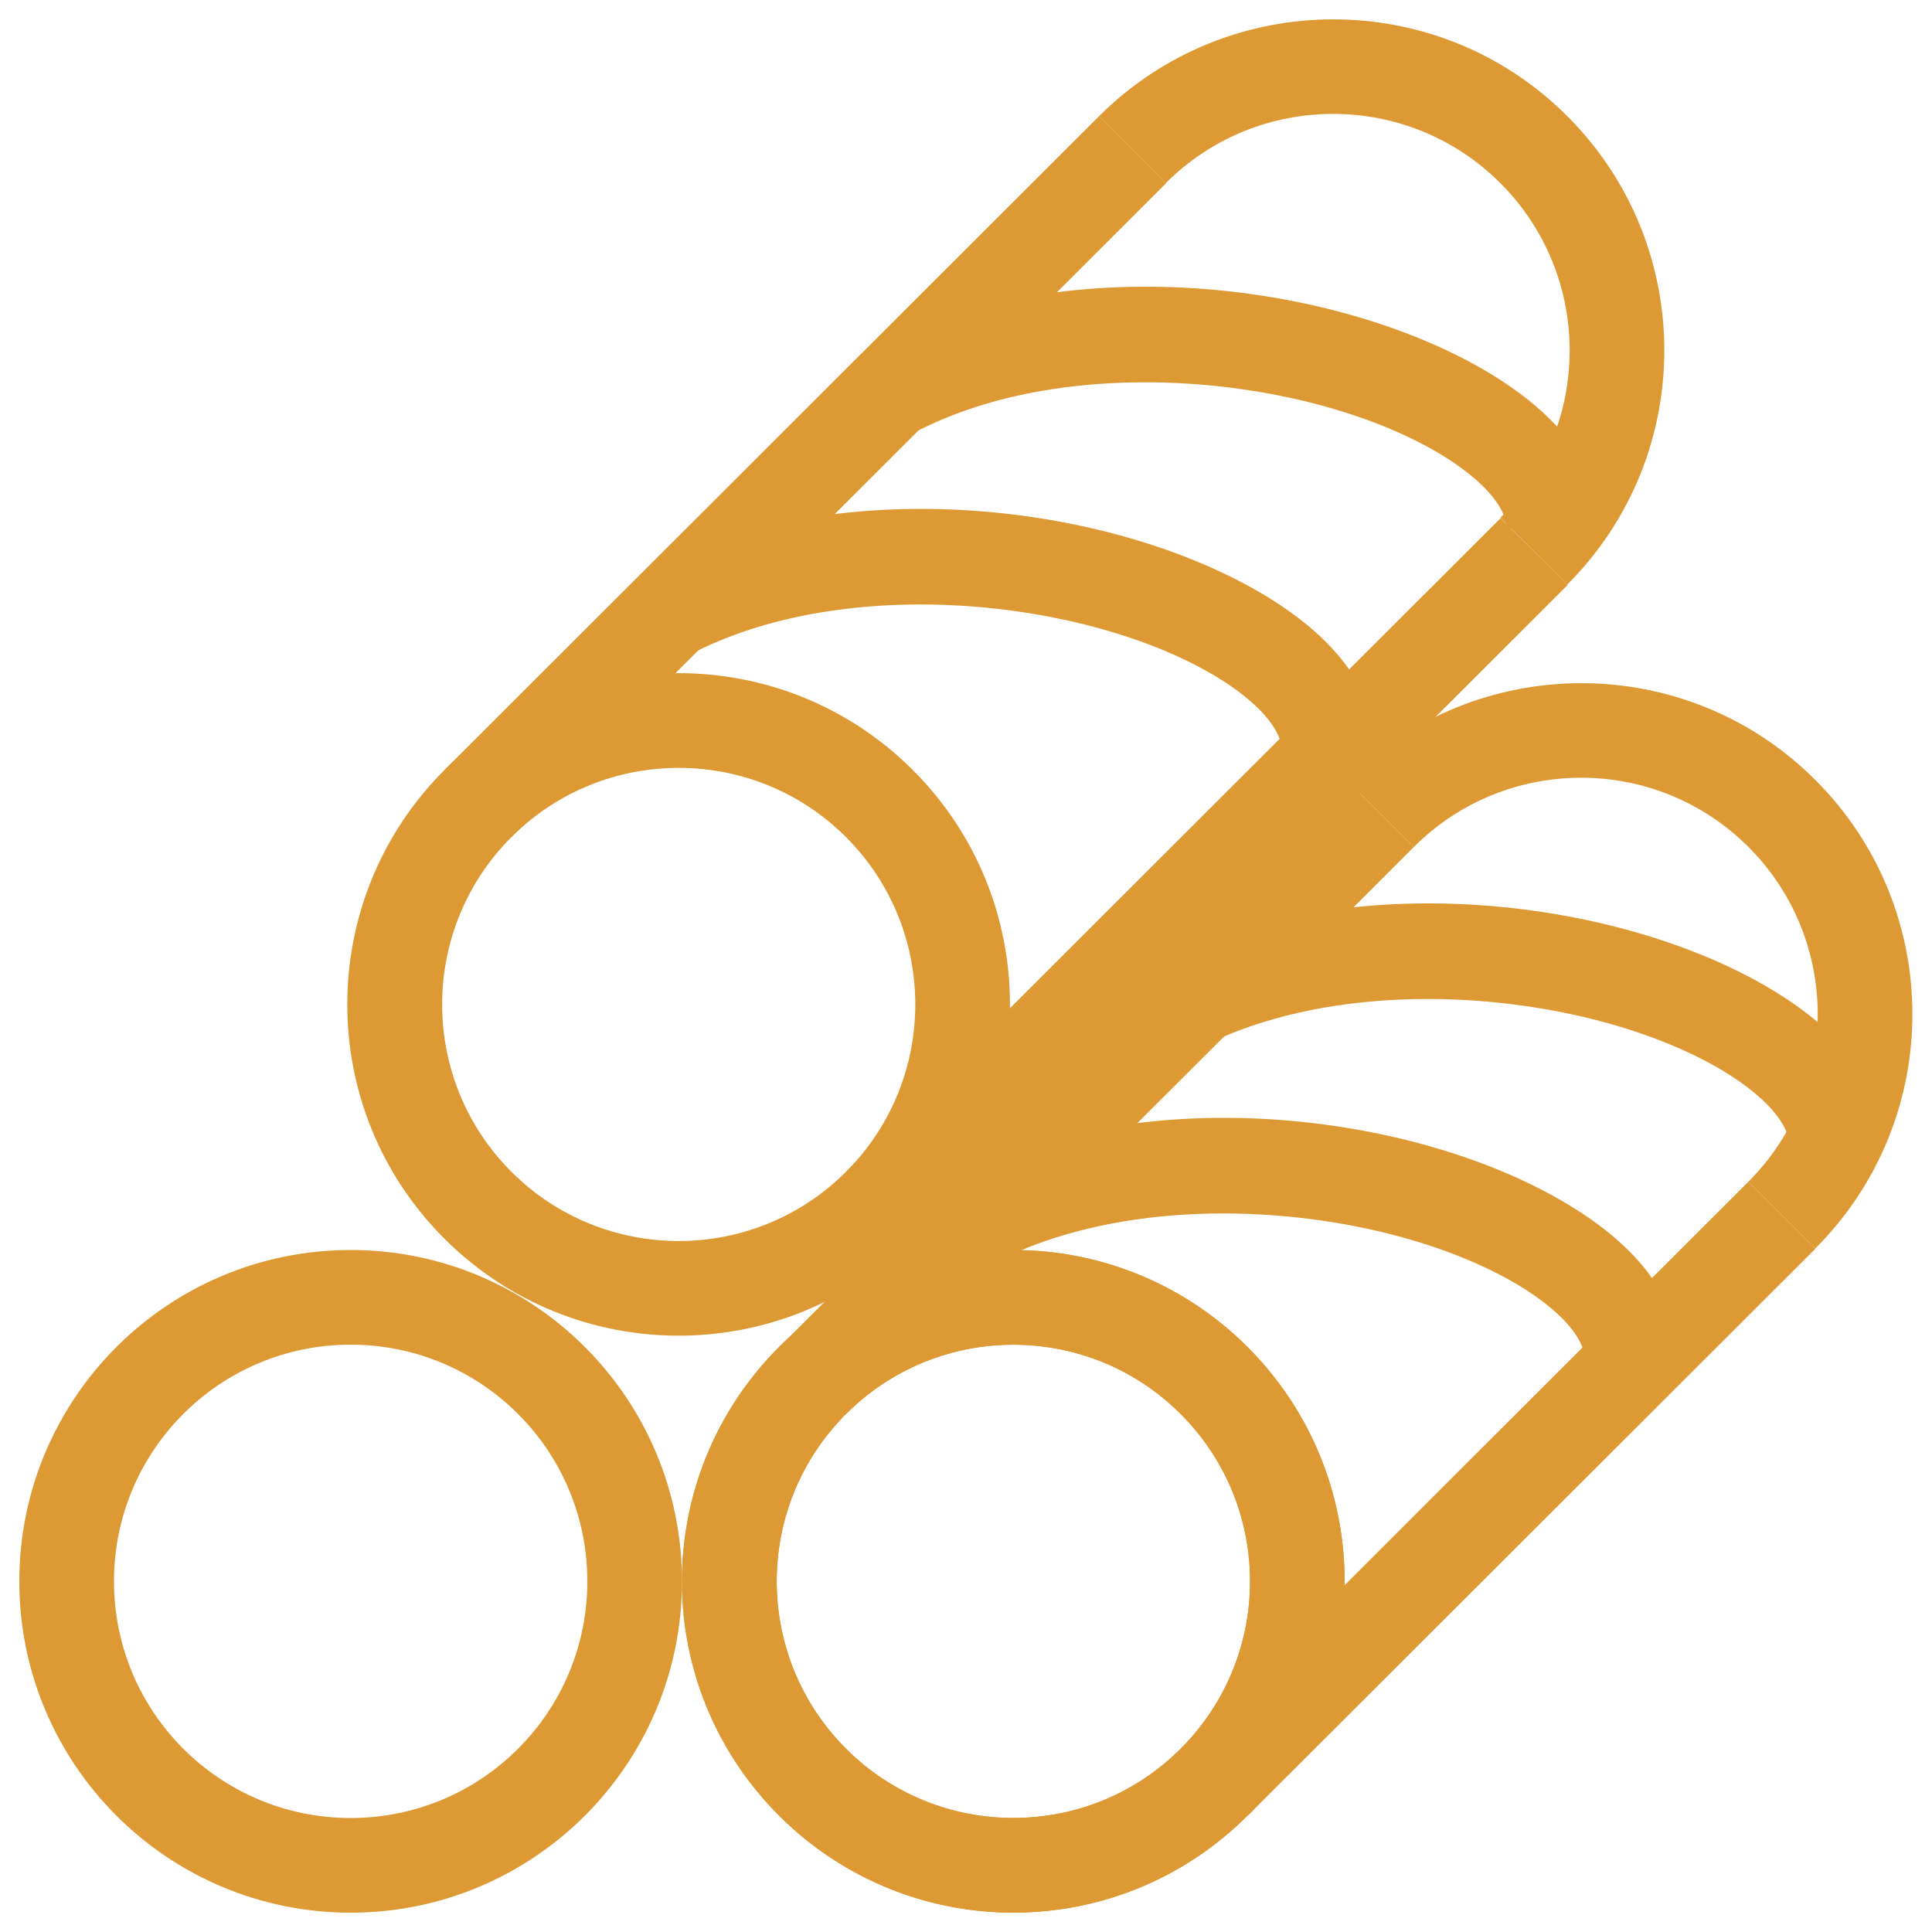 <?xml version="1.0" encoding="utf-8"?>
<!DOCTYPE svg PUBLIC "-//W3C//DTD SVG 1.1//EN" "http://www.w3.org/Graphics/SVG/1.1/DTD/svg11.dtd">
<svg version="1.1" xmlns="http://www.w3.org/2000/svg" xmlns:xlink="http://www.w3.org/1999/xlink" x="0px" y="0px" viewBox="0 0 1000 1000" enable-background="new 0 0 1000 1000" xml:space="preserve" style="fill: #dd9933;"> 
<g><path d="M181.5,647C86.8,647,10,723.8,10,818.5C10,913.2,86.8,990,181.5,990c94.7,0,171.5-76.8,171.5-171.5C353,723.8,276.2,647,181.5,647z M181.5,941C113.8,941,59,886.2,59,818.5C59,750.8,113.8,696,181.5,696S304,750.8,304,818.5C304,886.2,249.2,941,181.5,941z"/><path d="M524.5,647C429.8,647,353,723.8,353,818.5c0,94.7,76.8,171.5,171.5,171.5S696,913.2,696,818.5C696,723.8,619.2,647,524.5,647z M524.5,941C456.8,941,402,886.2,402,818.5c0-67.7,54.8-122.5,122.5-122.5c67.7,0,122.5,54.8,122.5,122.5C647,886.2,592.2,941,524.5,941z"/><path d="M230,398.6c-67,67-67,175.6,0,242.5c67,67,175.6,67,242.5,0c67-67,67-175.6,0-242.5C405.6,331.7,297,331.7,230,398.6z M437.9,606.5c-47.8,47.8-125.4,47.8-173.2,0c-47.8-47.8-47.8-125.4,0-173.2c47.8-47.8,125.4-47.8,173.2,0C485.7,481.1,485.7,558.7,437.9,606.5z"/><path d="M568.8,60.2l34.6,34.6c47.8-47.8,125.4-47.8,173.2,0c47.8,47.8,47.8,125.4,0,173.2l34.6,34.6c67-67,67-175.6,0-242.5C744.4-6.7,635.8-6.7,568.8,60.2z"/><path d="M603.5,94.9L264.6,433.3L230,398.6L568.8,60.2L603.5,94.9z"/><path d="M811.4,302.8L472.5,641.2l-34.6-34.6l338.8-338.4L811.4,302.8z"/><path d="M403.2,697.2c-67,67-67,175.6,0,242.5c67,67,175.6,67,242.5,0c67-67,67-175.6,0-242.5C578.8,630.3,470.2,630.3,403.2,697.2z M611.1,905.1c-47.8,47.8-125.4,47.8-173.2,0c-47.8-47.8-47.8-125.4,0-173.2c47.8-47.8,125.4-47.8,173.2,0C659,779.7,659,857.3,611.1,905.1z"/><path d="M697.2,403.8l34.6,34.6c47.8-47.8,125.4-47.8,173.2,0c47.8,47.8,47.8,125.4,0,173.2l34.6,34.6c67-67,67-175.6,0-242.5C872.8,336.9,764.2,336.9,697.2,403.8z"/><path d="M731.8,438.4L437.9,731.9l-34.6-34.6l293.9-293.5L731.8,438.4z"/><path d="M939.7,646.3L645.8,939.8l-34.6-34.6L905,611.6L939.7,646.3z"/><path d="M869.3,703.8h-49c0-11.2-12.8-25.6-34.2-38.5c-66.6-40-192.3-53.9-273.3-10.7l-23-43.3c100.1-53.3,242.1-35.8,321.6,12C859.3,652,869.3,682.9,869.3,703.8z"/><path d="M975.1,592.8h-49c0-11.2-12.8-25.6-34.2-38.5c-66.6-40-192.3-53.9-273.3-10.7l-23-43.3c100.1-53.3,242.1-35.8,321.6,12C965.1,541.1,975.1,572,975.1,592.8z"/><path d="M712.5,388.6h-49c0-11.2-12.8-25.6-34.2-38.5c-66.6-40-192.3-53.9-273.3-10.7l-23-43.3c100.1-53.3,242.1-35.8,321.6,12C702.5,336.9,712.5,367.8,712.5,388.6z"/><path d="M828.8,273.6h-49c0-11.2-12.8-25.6-34.2-38.5c-66.6-40-192.3-53.9-273.3-10.7l-23-43.3c100.1-53.3,242.1-35.8,321.6,12C818.7,221.9,828.8,252.8,828.8,273.6z"/></g>
</svg>